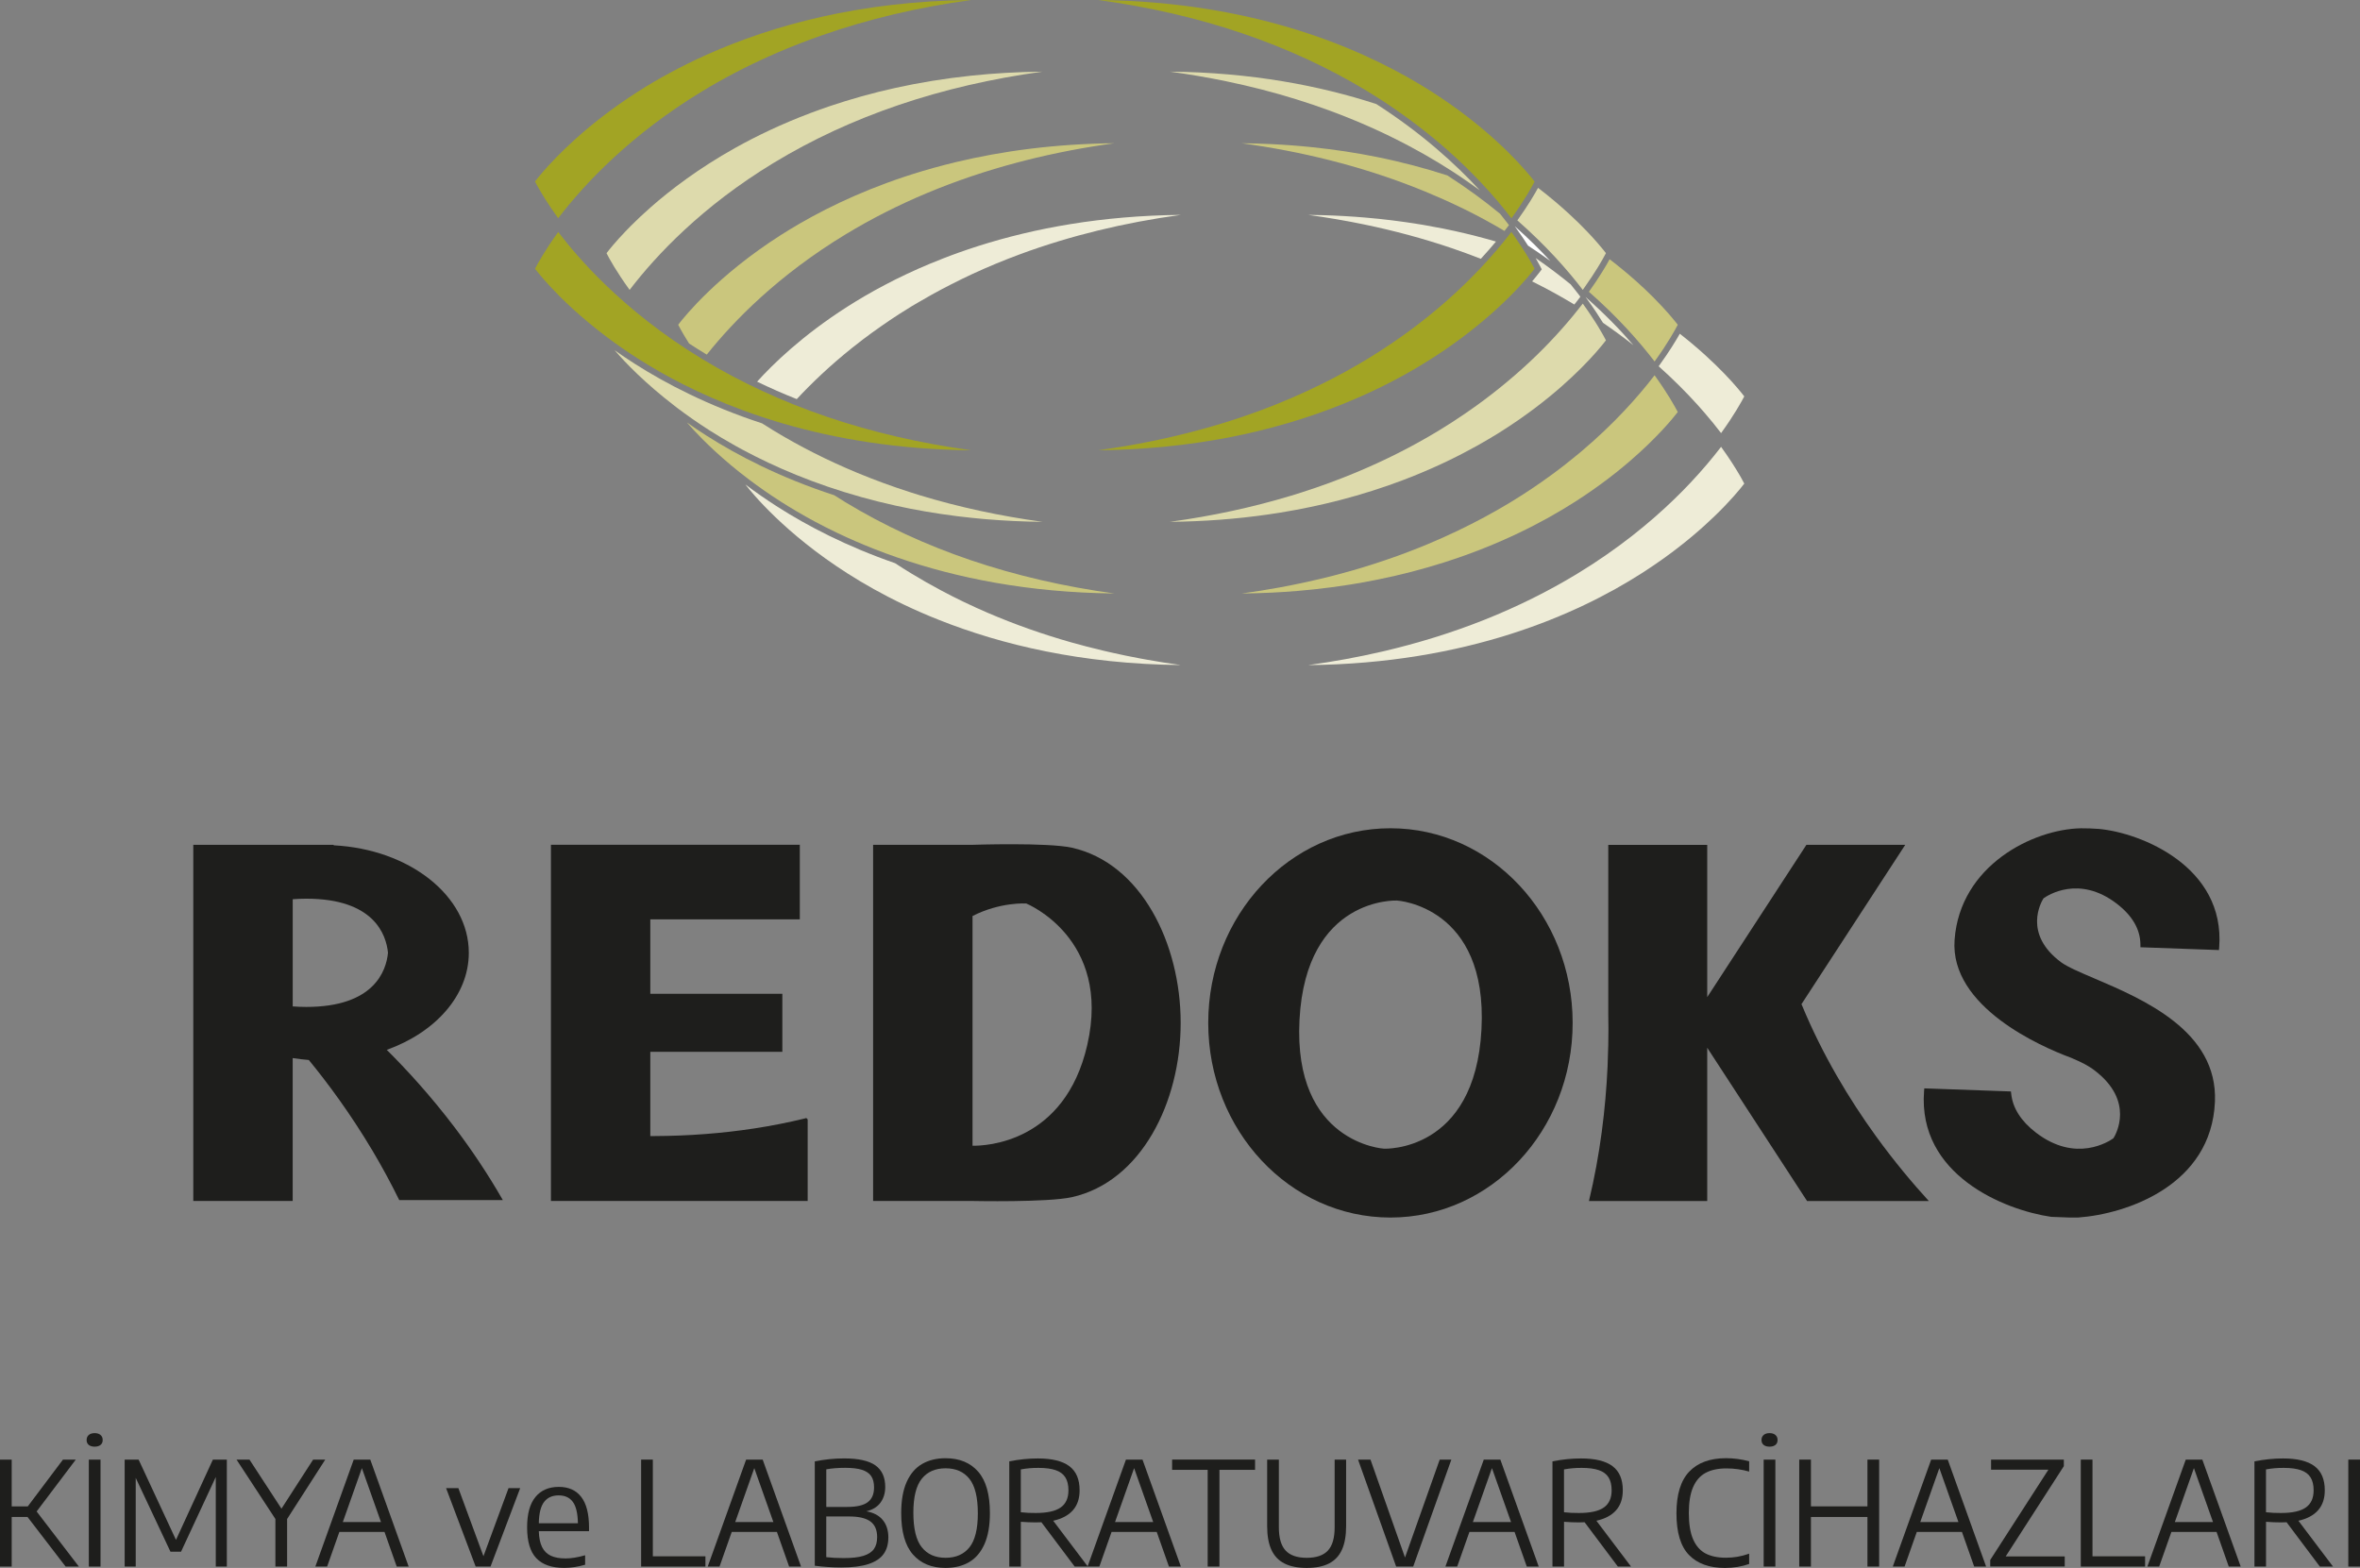 <?xml version="1.0" encoding="utf-8"?>
<!-- Generator: Adobe Illustrator 25.4.1, SVG Export Plug-In . SVG Version: 6.00 Build 0)  -->
<svg version="1.1" id="Layer_1" xmlns="http://www.w3.org/2000/svg" xmlns:xlink="http://www.w3.org/1999/xlink" x="0px" y="0px"
	 viewBox="0 0 840.74 558.56" style="enable-background:new 0 0 840.74 558.56;" xml:space="preserve">
<rect x="0" y="0" width="840.74" height="558.56" fill="#808080" stroke="none"/>
<style type="text/css">
	.st0{fill:#A2A424;}
	.st1{fill:#FFFFFF;}
	.st2{opacity:0.8;fill:#DDDAAC;}
	.st3{opacity:0.8;fill:#909129;}
	.st4{opacity:0.8;fill:#CAC67D;}
	.st5{opacity:0.8;fill:#EEECD7;}
	.st6{fill:#1E1E1C;}
	.st7{fill:none;}
	.st8{fill:#EEECD7;}
	.st9{fill:#CAC67D;}
	.st10{fill:#DDDAAC;}
	.st11{fill:#969128;}
	.st12{fill:#909129;}
</style>
<g>
	<g>
		<path class="st6" d="M747.74,295.3c-1.6-0.14-4.76-0.26-6.39-0.23c-17.02,0.31-43.11,13.17-45.04,39.76
			c-1.73,23.92,30.99,38.06,41.06,41.83c0.22,0.08,0.37,0.14,0.43,0.16l0.68,0.3c2.76,1.2,5.14,2.24,7.84,4.31
			c14.13,10.86,7.51,22.58,6.59,24.06c-1.48,1.07-13.35,8.96-27.61-2c-5.29-4.07-8.26-8.71-8.81-13.78l-0.1-0.89l-30.87-1.1
			l-0.08,0.99c-2.3,29.87,28.61,42.35,45.28,44.78l6.45,0.24l3.18,0c17.39-1.26,47.48-11.52,48.71-41.28
			c1.04-25.14-25.5-36.46-43.07-43.95c-5.12-2.18-9.53-4.07-11.78-5.74c-13.51-10.06-7.13-21.28-6.23-22.73
			c1.42-1.03,12.64-8.45,26.11,1.9c5.55,4.26,8.38,9.15,8.42,14.54l0.01,0.98l27.97,1l0.08-0.99
			C792.77,308.73,762.67,296.65,747.74,295.3z"/>
		<path class="st6" d="M287.71,398.75l-0.41-0.41h-0.37l0.01,0.05c-12.27,3-24.34,4.74-35.71,5.6c-6.18,0.48-12.18,0.69-17.88,0.72
			c-0.56,0-1.12,0-1.68,0v-30.02h47.04v-20.66h-47.04v-26.52h53.26v-26.56l-87.56,0v0h-1.1v101.26v25.62v0h35.41v0h56.05V398.75z"/>
		<g>
			<path class="st6" d="M560.25,364.4c0,38.29-29.06,69.34-64.91,69.34s-64.91-31.04-64.91-69.34c0-38.3,29.06-69.34,64.91-69.34
				S560.25,326.11,560.25,364.4z M493.04,409.21c0,0,32.42,1.53,34.73-42.5c2.31-44.03-30.1-45.9-30.1-45.9s-32.42-1.53-34.73,42.5
				C460.64,407.34,493.04,409.21,493.04,409.21z"/>
		</g>
		<path class="st6" d="M162.07,401.76c-8.7-11.48-17.3-20.82-24.29-27.76c17.3-6.21,29.23-19.36,29.23-34.58
			c0-20.3-21.22-36.9-48.09-38.28l-0.13-0.18h-14.52H73.99h-5.13v126.88h35.41v-50.91c1.88,0.3,3.79,0.53,5.74,0.68
			c6.45,7.85,14.69,18.86,22.75,32.42c3.23,5.44,6.43,11.29,9.47,17.5h36.91C173.72,418.06,167.88,409.44,162.07,401.76z
			 M104.27,320.34c1.52-0.12,3.13-0.19,4.84-0.19c24.18,0,28.48,12.85,29.11,19.28c-0.63,6.43-4.93,19.28-29.1,19.28h0
			c-1.72,0-3.32-0.07-4.84-0.19V320.34z"/>
		<path class="st6" d="M381.9,302c-8.65-1.94-35.45-1.04-35.45-1.04v0h-35.41v126.88h35.41v0c0,0,26.8,0.57,35.45-1.37
			c24.6-5.51,38.71-33.74,38.71-62.07C420.61,336.07,406.5,307.52,381.9,302z M387.34,372.25c-8.01,34.98-36.33,35.98-40.88,35.91
			v-81.84c9.94-5.07,19.13-4.46,19.13-4.46S396.06,334.18,387.34,372.25z"/>
		<path class="st6" d="M668.29,404.74c-9.48-13.1-19.01-28.86-26.43-46.82l-0.11-0.17l36.98-56.78h-35.21l-35.33,54.25v-54.24
			h-35.25v60.25c0.03,1.76,0.06,3.55,0.06,5.36c0,1.84-0.02,3.71-0.06,5.6l-0.25,7.74c-0.69,15.04-2.64,31.3-6.63,47.92h42.13v-54.6
			l35.57,54.6h43.37C681.34,421.51,674.83,413.77,668.29,404.74z"/>
		<path class="st6" d="M23.37,558.07L9.81,540.41H4.17v17.66H0v-38.1h4.17v16.68h5.72l12.54-16.68H27l-13.95,18.48l15.04,19.62
			H23.37z"/>
		<path class="st6" d="M31.62,514.74c-0.51-0.41-0.76-0.99-0.76-1.75s0.25-1.35,0.76-1.79s1.2-0.66,2.1-0.66
			c0.89,0,1.59,0.22,2.1,0.66c0.51,0.44,0.76,1.03,0.76,1.79s-0.25,1.34-0.76,1.75c-0.51,0.41-1.21,0.62-2.1,0.62
			C32.83,515.36,32.13,515.15,31.62,514.74z M31.64,558.07v-38.1h4.17v38.1H31.64z"/>
		<path class="st6" d="M75.84,519.97h4.97v38.1h-3.94v-31.9l-12.38,26.62h-3.76l-12.38-26.31v31.59h-3.94v-38.1h4.97l13.31,28.6
			L75.84,519.97z"/>
		<path class="st6" d="M115.87,519.97l-13.59,21.16v16.94h-4.17v-16.94l-13.85-21.16h4.61l11.4,17.48l11.28-17.48H115.87z"/>
		<path class="st6" d="M141.33,558.07l-4.35-12.33h-16.09l-4.35,12.33h-4.2l13.67-38.1h5.9l13.67,38.1H141.33z M122.13,542.21h13.59
			l-6.8-19.2L122.13,542.21z"/>
		<path class="st6" d="M181.16,530.14h4.15l-10.56,27.93h-5.3l-10.53-27.93h4.38l8.93,24.25L181.16,530.14z"/>
		<path class="st6" d="M209.84,545.48h-17.89c0.07,2.35,0.46,4.24,1.17,5.66c0.71,1.42,1.75,2.45,3.13,3.09
			c1.37,0.64,3.12,0.95,5.25,0.95c2.03,0,4.34-0.38,6.95-1.13v3.37c-2.54,0.75-5.02,1.13-7.44,1.13c-4.45,0-7.76-1.15-9.95-3.45
			c-2.19-2.3-3.28-5.97-3.28-11.02c0-4.79,0.99-8.38,2.97-10.79c1.98-2.4,4.76-3.6,8.33-3.6c3.48,0,6.15,1.2,7.99,3.59
			c1.84,2.39,2.77,6.03,2.77,10.9V545.48z M193.85,535.03c-1.2,1.55-1.84,4.08-1.9,7.62h13.93c-0.07-3.55-0.67-6.1-1.82-7.63
			c-1.14-1.54-2.82-2.3-5.03-2.3C196.78,532.71,195.05,533.48,193.85,535.03z"/>
		<path class="st6" d="M228.4,558.07v-38.1h4.17v34.45h18.74v3.66H228.4z"/>
		<path class="st6" d="M281.12,558.07l-4.35-12.33h-16.09l-4.35,12.33h-4.2l13.67-38.1h5.9l13.67,38.1H281.12z M261.92,542.21h13.59
			l-6.8-19.2L261.92,542.21z"/>
		<path class="st6" d="M314.5,541.51c1.31,1.61,1.97,3.67,1.97,6.18c0,2.39-0.57,4.36-1.7,5.93c-1.13,1.57-2.93,2.76-5.41,3.57
			c-2.47,0.81-5.7,1.21-9.68,1.21c-3.04,0-6.18-0.21-9.42-0.62v-37.17c3.43-0.7,6.93-1.06,10.48-1.06c5.08,0,8.79,0.83,11.12,2.48
			c2.33,1.66,3.5,4.22,3.5,7.68c0,2.16-0.55,4.01-1.66,5.55c-1.11,1.54-2.79,2.58-5.06,3.13
			C311.24,538.86,313.19,539.9,314.5,541.51z M294.36,523.44v13.39h7.49c3.36,0,5.79-0.57,7.29-1.7c1.49-1.13,2.24-2.88,2.24-5.25
			c0-1.68-0.34-3.03-1.03-4.04c-0.69-1.01-1.78-1.75-3.27-2.23c-1.49-0.47-3.48-0.71-5.95-0.71
			C298.55,522.9,296.3,523.08,294.36,523.44z M307.6,554.25c1.74-0.54,2.99-1.36,3.75-2.45c0.75-1.09,1.13-2.5,1.13-4.23
			c0-2.52-0.8-4.38-2.4-5.56c-1.6-1.18-4.1-1.78-7.52-1.78h-8.21v14.49c1.77,0.22,3.83,0.33,6.18,0.33
			C303.5,555.06,305.86,554.79,307.6,554.25z"/>
		<path class="st6" d="M325.23,553.77c-2.79-3.19-4.18-8.11-4.18-14.75c0-4.48,0.65-8.17,1.94-11.07c1.3-2.9,3.12-5.04,5.48-6.41
			c2.36-1.37,5.15-2.06,8.38-2.06c4.96,0,8.83,1.6,11.62,4.79c2.79,3.19,4.18,8.11,4.18,14.75c0,4.46-0.65,8.15-1.94,11.06
			c-1.3,2.91-3.12,5.05-5.47,6.42s-5.15,2.06-8.39,2.06C331.9,558.56,328.02,556.96,325.23,553.77z M345.36,551.23
			c1.99-2.48,2.99-6.51,2.99-12.09c0-5.7-0.99-9.8-2.99-12.31c-1.99-2.51-4.82-3.76-8.5-3.76c-3.66,0-6.49,1.24-8.48,3.72
			c-2,2.48-3,6.51-3,12.09c0,5.7,0.99,9.8,2.99,12.31c1.99,2.51,4.82,3.76,8.5,3.76C340.53,554.95,343.36,553.71,345.36,551.23z"/>
		<path class="st6" d="M382.84,558.07l-11.84-15.78c-0.86,0.04-1.53,0.05-2.03,0.05c-1.72,0-3.48-0.07-5.3-0.21v15.94h-4.12v-37.48
			c3.52-0.69,6.91-1.03,10.17-1.03c5.05,0,8.79,0.92,11.23,2.75c2.44,1.84,3.65,4.69,3.65,8.55c0.02,2.93-0.77,5.31-2.36,7.13
			c-1.59,1.82-3.94,3.07-7.04,3.76l12.33,16.32H382.84z M366.35,538.94c0.75,0.04,1.63,0.05,2.64,0.05c4.05,0,7-0.65,8.86-1.96
			c1.85-1.3,2.78-3.35,2.78-6.13c0-1.9-0.37-3.44-1.11-4.61c-0.74-1.17-1.89-2.02-3.45-2.56c-1.56-0.54-3.6-0.81-6.1-0.81
			c-1.24,0-2.33,0.04-3.28,0.13s-1.96,0.22-3.03,0.41v15.27C364.71,538.84,365.6,538.91,366.35,538.94z"/>
		<path class="st6" d="M416.43,558.07l-4.35-12.33h-16.09l-4.35,12.33h-4.2l13.67-38.1h5.9l13.67,38.1H416.43z M397.23,542.21h13.59
			l-6.8-19.2L397.23,542.21z"/>
		<path class="st6" d="M430.23,558.07v-34.45h-12.67v-3.66h29.55v3.66h-12.69v34.45H430.23z"/>
		<path class="st6" d="M457.54,556.96c-2.08-1.06-3.62-2.69-4.62-4.88c-1-2.19-1.5-5-1.5-8.43v-23.68h4.17v24.15
			c0,3.76,0.8,6.51,2.4,8.24c1.6,1.73,4.11,2.6,7.54,2.6c3.43,0,5.94-0.87,7.54-2.6c1.6-1.73,2.39-4.48,2.39-8.24v-24.15h4.09v23.68
			c0,3.43-0.5,6.24-1.49,8.43c-0.99,2.19-2.52,3.81-4.58,4.88c-2.06,1.06-4.71,1.6-7.95,1.6
			C462.28,558.56,459.62,558.03,457.54,556.96z"/>
		<path class="st6" d="M512.89,519.97h4.15l-13.59,38.1h-6.08l-13.57-38.1h4.43l12.3,34.88L512.89,519.97z"/>
		<path class="st6" d="M543.91,558.07l-4.35-12.33h-16.09l-4.35,12.33h-4.2l13.67-38.1h5.9l13.67,38.1H543.91z M524.71,542.21h13.59
			l-6.8-19.2L524.71,542.21z"/>
		<path class="st6" d="M576.35,558.07l-11.84-15.78c-0.86,0.04-1.53,0.05-2.03,0.05c-1.72,0-3.48-0.07-5.3-0.21v15.94h-4.12v-37.48
			c3.52-0.69,6.91-1.03,10.17-1.03c5.05,0,8.79,0.92,11.23,2.75c2.44,1.84,3.65,4.69,3.65,8.55c0.02,2.93-0.77,5.31-2.36,7.13
			c-1.59,1.82-3.94,3.07-7.04,3.76l12.33,16.32H576.35z M559.86,538.94c0.75,0.04,1.63,0.05,2.64,0.05c4.05,0,7-0.65,8.86-1.96
			c1.85-1.3,2.78-3.35,2.78-6.13c0-1.9-0.37-3.44-1.11-4.61c-0.74-1.17-1.89-2.02-3.45-2.56c-1.56-0.54-3.6-0.81-6.1-0.81
			c-1.24,0-2.33,0.04-3.28,0.13s-1.96,0.22-3.03,0.41v15.27C558.22,538.84,559.12,538.91,559.86,538.94z"/>
		<path class="st6" d="M601.71,553.96c-2.99-3.06-4.48-8.02-4.48-14.87c0-6.71,1.52-11.66,4.56-14.84c3.04-3.18,7.4-4.78,13.1-4.78
			c2.78,0,5.53,0.37,8.24,1.11v3.66c-2.62-0.75-5.32-1.13-8.08-1.13c-2.97,0-5.44,0.52-7.4,1.57c-1.97,1.05-3.46,2.74-4.48,5.07
			c-1.02,2.33-1.53,5.41-1.53,9.24c0,3.93,0.51,7.07,1.54,9.41c1.03,2.34,2.51,4.02,4.43,5.02c1.92,1,4.32,1.51,7.18,1.51
			c1.41,0,2.77-0.11,4.11-0.33c1.33-0.22,2.74-0.59,4.23-1.11v3.66c-2.68,0.94-5.56,1.42-8.65,1.42
			C608.95,558.56,604.69,557.03,601.71,553.96z"/>
		<path class="st6" d="M628.29,514.74c-0.51-0.41-0.76-0.99-0.76-1.75s0.25-1.35,0.76-1.79c0.51-0.44,1.2-0.66,2.1-0.66
			c0.89,0,1.59,0.22,2.1,0.66c0.51,0.44,0.76,1.03,0.76,1.79s-0.25,1.34-0.76,1.75c-0.51,0.41-1.21,0.62-2.1,0.62
			C629.49,515.36,628.79,515.15,628.29,514.74z M628.3,558.07v-38.1h4.17v38.1H628.3z"/>
		<path class="st6" d="M640.97,558.07v-38.1h4.17v16.66h20.13v-16.66h4.17v38.1h-4.17v-17.66h-20.13v17.66H640.97z"/>
		<path class="st6" d="M703.29,558.07l-4.35-12.33h-16.09l-4.35,12.33h-4.2l13.67-38.1h5.9l13.67,38.1H703.29z M684.09,542.21h13.59
			l-6.8-19.2L684.09,542.21z"/>
		<path class="st6" d="M714.52,554.46h21.03v3.6h-26.54v-2.34l20.72-32.15h-20.42v-3.6h25.92v2.34L714.52,554.46z"/>
		<path class="st6" d="M741.27,558.07v-38.1h4.17v34.45h18.74v3.66H741.27z"/>
		<path class="st6" d="M793.99,558.07l-4.35-12.33h-16.09l-4.35,12.33H765l13.67-38.1h5.9l13.67,38.1H793.99z M774.78,542.21h13.59
			l-6.8-19.2L774.78,542.21z"/>
		<path class="st6" d="M826.43,558.07l-11.84-15.78c-0.86,0.04-1.53,0.05-2.03,0.05c-1.72,0-3.48-0.07-5.3-0.21v15.94h-4.12v-37.48
			c3.52-0.69,6.91-1.03,10.17-1.03c5.05,0,8.79,0.92,11.23,2.75c2.44,1.84,3.65,4.69,3.65,8.55c0.02,2.93-0.77,5.31-2.36,7.13
			c-1.59,1.82-3.94,3.07-7.04,3.76l12.33,16.32H826.43z M809.94,538.94c0.75,0.04,1.63,0.05,2.64,0.05c4.05,0,7-0.65,8.86-1.96
			s2.78-3.35,2.78-6.13c0-1.9-0.37-3.44-1.11-4.61c-0.74-1.17-1.89-2.02-3.45-2.56c-1.56-0.54-3.6-0.81-6.1-0.81
			c-1.24,0-2.33,0.04-3.28,0.13s-1.96,0.22-3.03,0.41v15.27C808.3,538.84,809.19,538.91,809.94,538.94z"/>
		<path class="st6" d="M836.57,558.07v-38.1h4.17v38.1H836.57z"/>
	</g>
	<g>
		<g>
			<path class="st8" d="M621.39,172.27c-0.23-0.45-0.57-1.08-1.02-1.89c-0.23-0.4-0.48-0.85-0.76-1.33
				c-0.68-1.16-1.54-2.56-2.55-4.13c-1.11-1.71-2.4-3.62-3.93-5.74c-2.97,3.87-6.61,8.24-10.99,12.88
				c-1.75,1.86-3.62,3.76-5.61,5.69c-8.96,8.69-20.41,18-34.73,26.69c-20.59,12.49-43.83,21.75-69.42,27.68
				c-4.26,0.99-8.6,1.88-12.99,2.69c-4.39,0.8-8.85,1.51-13.37,2.13c56.71-0.55,95.87-18.03,118.87-32.75
				c2.79-1.78,5.41-3.57,7.87-5.33c7.38-5.29,13.29-10.41,17.81-14.75c1.51-1.45,2.86-2.81,4.06-4.06c2.3-2.4,4.02-4.39,5.23-5.85
				C620.53,173.37,621.05,172.71,621.39,172.27z"/>
		</g>
		<g>
			<path class="st8" d="M562.14,106.84l0.86-1.13l-0.86-1.13c-0.8-1.04-1.67-2.13-2.57-3.25c-3.83-3.13-7.99-6.28-12.5-9.4
				c0.71,1.24,1.23,2.2,1.54,2.8l0.63,1.22l-0.83,1.09c-0.57,0.74-1.43,1.83-2.6,3.2c5.16,2.56,10.17,5.31,15.04,8.24
				C561.29,107.93,561.73,107.37,562.14,106.84z"/>
		</g>
		<g>
			<path class="st8" d="M532.93,86.05c-4.67-1.36-9.55-2.62-14.67-3.75c-1.4-0.31-2.81-0.61-4.25-0.89
				c-4.3-0.86-8.74-1.63-13.34-2.28c-1.53-0.22-3.08-0.43-4.65-0.62c-3.13-0.39-6.33-0.72-9.6-1c-4.9-0.42-9.95-0.71-15.16-0.86
				c-1.74-0.05-3.49-0.08-5.26-0.1c6.78,0.92,13.42,2.06,19.92,3.4c10.83,2.24,21.25,5.06,31.24,8.45c3.51,1.19,6.97,2.47,10.38,3.8
				C529.5,90.06,531.31,88,532.93,86.05z"/>
		</g>
		<g>
			<path class="st8" d="M621.39,141.21c-1.94-2.53-9.4-11.7-22.96-22.32c-1.47,2.59-3.82,6.44-7.23,11.16l-0.31,0.43
				c5.3,4.73,9.89,9.35,13.8,13.68c0.82,0.9,1.6,1.8,2.36,2.67c2.28,2.63,4.3,5.13,6.08,7.46C617.83,147.8,620.46,143,621.39,141.21
				z"/>
		</g>
		<g>
			<path class="st8" d="M564.82,105.78l0.8,1.1c2.28,3.14,4.07,5.89,5.44,8.12c3.86,2.64,7.46,5.3,10.84,7.97
				C577.36,117.71,571.7,111.84,564.82,105.78z"/>
		</g>
		<g>
			<path class="st1" d="M552.33,93c-3.66-3.94-7.86-8.12-12.71-12.41l0.56,0.78c1.65,2.28,3.02,4.32,4.18,6.13
				c2.45,1.61,4.82,3.23,7.09,4.86c0,0,0,0,0,0C551.75,92.57,552.04,92.78,552.33,93z"/>
		</g>
		<g>
			<path class="st8" d="M269.71,135.97c4.6,2.21,9.3,4.29,14.13,6.21c5.39-5.79,11.93-12.02,19.78-18.3c1.25-1,2.53-2,3.85-3
				c2.09-1.59,4.29-3.17,6.55-4.75c2.01-1.4,4.06-2.8,6.21-4.18c1.52-0.98,3.08-1.95,4.67-2.92c0.71-0.43,1.43-0.84,2.15-1.26
				c1.63-0.96,3.28-1.91,4.94-2.83c2.31-1.28,4.64-2.52,7.01-3.72c2.43-1.23,4.88-2.44,7.37-3.59c5.58-2.58,11.32-4.96,17.21-7.13
				c17.68-6.51,36.76-11.18,57.1-13.95c-14.18,0.14-27.26,1.33-39.26,3.28c-6,0.97-11.74,2.13-17.2,3.44c-2.73,0.65-5.4,1.35-8,2.07
				c-5.2,1.45-10.14,3.03-14.82,4.7c-1.89,0.67-3.72,1.37-5.52,2.07c-1.55,0.6-3.08,1.21-4.56,1.83
				c-11.78,4.91-21.6,10.3-29.51,15.35C285.81,119.51,275.31,129.76,269.71,135.97z"/>
		</g>
		<g>
			<path class="st8" d="M318.86,200.63c-17.4-6.03-31.3-13.34-41.8-20.04c-4.21-2.69-8.05-5.38-11.52-8
				c0.67,0.86,1.78,2.24,3.39,4.06c0.9,1.02,1.95,2.17,3.16,3.43c1.2,1.26,2.56,2.62,4.07,4.07c3.02,2.9,6.67,6.15,10.95,9.56
				c2.14,1.71,4.45,3.46,6.91,5.22c2.47,1.77,5.1,3.56,7.89,5.34c5.74,3.67,12.5,7.51,20.29,11.22c0.97,0.46,1.96,0.92,2.97,1.38
				c2.01,0.92,4.09,1.82,6.23,2.71c1.07,0.45,2.16,0.89,3.26,1.32c22.05,8.74,50.61,15.68,86,16.02c-4.13-0.56-8.21-1.22-12.24-1.94
				c-0.81-0.14-1.61-0.29-2.41-0.44c-3.48-0.65-6.91-1.36-10.3-2.13c-0.99-0.22-1.98-0.45-2.96-0.69
				c-3.73-0.89-7.42-1.83-11.05-2.86c-10.33-2.93-20.25-6.44-29.73-10.51c-5.69-2.44-11.22-5.09-16.58-7.95
				c-3.58-1.9-7.08-3.89-10.52-5.98C322.81,203.18,320.82,201.91,318.86,200.63z"/>
		</g>
		<g>
			<path class="st9" d="M563.51,160.68c-0.37,0.32-0.75,0.63-1.13,0.95c-3.06,2.55-6.34,5.12-9.84,7.67
				c-4.45,3.25-9.24,6.48-14.43,9.63c-6.04,3.66-12.32,7.03-18.81,10.14c-3.49,1.67-7.04,3.26-10.66,4.77
				c-2.3,0.96-4.62,1.88-6.97,2.77c-1.26,0.48-2.52,0.95-3.79,1.41c-5.41,1.95-10.93,3.74-16.59,5.35
				c-2.07,0.59-4.15,1.15-6.25,1.69c-6.3,1.62-12.75,3.03-19.34,4.24c-4.39,0.8-8.85,1.51-13.37,2.13
				c3.64-0.04,7.21-0.14,10.71-0.31c3.18-0.15,6.29-0.36,9.35-0.62c1.95-0.16,3.87-0.35,5.78-0.55c4.37-0.47,8.61-1.03,12.72-1.69
				c0.49-0.08,0.97-0.16,1.46-0.24c2.45-0.4,4.85-0.84,7.21-1.31c0.53-0.1,1.05-0.21,1.57-0.31c4.04-0.82,7.94-1.73,11.71-2.7
				c4-1.04,7.85-2.15,11.56-3.33c2.47-0.79,4.87-1.6,7.21-2.43c2.34-0.84,4.61-1.69,6.82-2.57c8.83-3.51,16.62-7.3,23.38-11.07
				c3.38-1.89,6.51-3.77,9.39-5.61c4.18-2.68,7.99-5.36,11.44-7.97c1.15-0.87,2.26-1.73,3.32-2.58c1.64-1.31,3.16-2.58,4.62-3.83
				c9.89-8.5,15.48-15.4,17.12-17.53c-0.93-1.79-3.56-6.59-8.26-13.09C583.58,141.31,575.11,150.86,563.51,160.68z"/>
		</g>
		<g>
			<path class="st9" d="M566.04,103.95c10.31,9.04,17.98,17.75,23.4,24.83c4.7-6.49,7.33-11.3,8.26-13.08
				c-1.1-1.43-3.97-5.01-8.72-9.77c-3.39-3.4-7.75-7.41-13.11-11.67c-0.79-0.63-1.62-1.26-2.45-1.9
				C572.19,94.62,569.78,98.73,566.04,103.95z"/>
		</g>
		<g>
			<path class="st9" d="M536.7,81.32l0.86-1.12l-0.86-1.12c-0.72-0.94-1.49-1.92-2.3-2.92c-5.55-4.57-11.79-9.18-18.8-13.67
				c-7.76-2.52-16.18-4.77-25.28-6.6c-7.16-1.44-14.74-2.61-22.74-3.44c-4.8-0.5-9.75-0.88-14.85-1.12
				c-3.4-0.16-6.87-0.26-10.41-0.3c21.74,2.97,42.02,8.11,60.71,15.34c1.55,0.6,3.09,1.21,4.62,1.84c2.18,0.9,4.34,1.83,6.48,2.78
				c2.56,1.15,5.1,2.33,7.6,3.56c0.15,0.07,0.29,0.14,0.44,0.21c4.72,2.34,9.31,4.86,13.79,7.5
				C536.21,81.95,536.47,81.63,536.7,81.32z"/>
		</g>
		<g>
			<path class="st9" d="M251.31,126.04c0.16,0.1,0.32,0.19,0.48,0.28c9.72-12.18,25.58-28.35,49.4-42.8
				c18.41-11.17,38.95-19.74,61.38-25.67c0.98-0.26,1.95-0.51,2.94-0.76c10.12-2.55,20.61-4.58,31.46-6.06
				c-21.26,0.21-40.06,2.8-56.47,6.73c-2.73,0.66-5.4,1.35-8,2.07c-1.3,0.36-2.58,0.73-3.85,1.11c-8.87,2.65-16.94,5.66-24.21,8.84
				c-7.27,3.18-13.75,6.51-19.45,9.81c-2.44,1.41-4.74,2.82-6.9,4.19c-22.31,14.27-33.99,28.64-36.49,31.91
				c0.23,0.45,0.57,1.08,1.02,1.89c0.68,1.21,1.6,2.79,2.8,4.68c0.02,0.03,0.05,0.07,0.07,0.11
				C247.39,123.6,249.31,124.83,251.31,126.04z"/>
		</g>
		<g>
			<path class="st9" d="M266.77,170.78c3.46,2.61,7.28,5.3,11.47,7.97c3.59,2.29,7.58,4.65,11.96,7.01
				c2.63,1.41,5.41,2.82,8.33,4.21c4.06,1.93,8.4,3.82,13.02,5.64c0,0,0,0,0,0c2.67,1.05,5.45,2.07,8.31,3.06
				c20.68,7.14,46.31,12.45,77.13,12.75c-36.16-4.93-68.33-15.84-95.78-32.49c-1.37-0.83-2.7-1.67-4.02-2.51
				c-19.23-6.26-34.42-14.15-45.68-21.34c-2.4-1.53-4.65-3.06-6.81-4.59c1.44,1.66,3.3,3.69,5.64,6.04
				c1.36,1.36,2.87,2.82,4.54,4.35c1.67,1.53,3.49,3.14,5.47,4.8C262.32,167.33,264.46,169.04,266.77,170.78z"/>
		</g>
		<g>
			<path class="st10" d="M569.46,116.55c-0.02-0.03-0.03-0.06-0.05-0.09c-0.34-0.56-0.71-1.15-1.11-1.78
				c-0.52-0.82-1.12-1.72-1.75-2.66c0,0,0,0,0,0c0,0,0,0,0,0c-0.81-1.21-1.69-2.49-2.69-3.86c-2.08,2.71-4.51,5.67-7.27,8.79
				c-2.75,3.11-5.83,6.38-9.31,9.75c-3.17,3.08-6.67,6.23-10.49,9.41c-3.37,2.81-6.99,5.64-10.89,8.45
				c-2.77,1.99-5.67,3.97-8.71,5.93c-1.52,0.98-3.08,1.95-4.67,2.92c-9.29,5.64-19.13,10.6-29.47,14.91
				c-6.23,2.6-12.64,4.95-19.23,7.06c-1.26,0.4-2.52,0.8-3.79,1.18c-13.69,4.15-28.13,7.27-43.28,9.34
				c12.4-0.12,23.97-1.05,34.71-2.58c1.53-0.22,3.05-0.45,4.55-0.69c7.5-1.22,14.59-2.73,21.26-4.45c8-2.07,15.41-4.46,22.23-7.03
				c2.27-0.86,4.48-1.73,6.62-2.63c5.36-2.23,10.31-4.56,14.85-6.92c1.82-0.94,3.57-1.89,5.27-2.83c2.54-1.42,4.93-2.83,7.18-4.22
				c0.75-0.46,1.48-0.93,2.2-1.39c16.6-10.61,27.3-21.28,32.73-27.4c1.87-2.11,3.12-3.68,3.76-4.52
				C571.67,120.36,570.79,118.74,569.46,116.55z"/>
		</g>
		<g>
			<path class="st10" d="M540.55,78.51c10.27,9.02,17.91,17.7,23.31,24.76c0.18-0.25,0.34-0.49,0.52-0.74l0,0
				c4.09-5.74,6.51-10.03,7.53-11.97c0.07-0.13,0.15-0.28,0.2-0.38c-0.56-0.73-1.6-2.03-3.09-3.74c-1.02-1.17-2.24-2.52-3.71-4.06
				c-1.81-1.89-3.96-4.02-6.46-6.31c-3.09-2.84-6.74-5.94-10.92-9.15C546.7,69.18,544.31,73.27,540.55,78.51z"/>
		</g>
		<g>
			<path class="st10" d="M523.65,65.28L523.65,65.28C523.65,65.28,523.65,65.28,523.65,65.28c1.2,0.84,2.38,1.68,3.53,2.52
				c-8.76-9.49-20.84-20.44-36.87-30.73c-20.03-6.53-44.48-11.27-73.55-11.55c6.78,0.92,13.42,2.06,19.92,3.4
				c4.33,0.9,8.6,1.88,12.79,2.96s8.33,2.25,12.4,3.52c4.07,1.26,8.06,2.62,11.99,4.07c9.82,3.62,19.22,7.81,28.16,12.56
				c3.58,1.9,7.08,3.89,10.52,5.98c1.59,0.97,3.15,1.94,4.67,2.92C519.44,62.37,521.57,63.82,523.65,65.28z"/>
		</g>
		<g>
			<path class="st10" d="M224.3,103.27c9.5-12.4,25.86-29.81,51.33-45.26c27.45-16.65,59.61-27.56,95.78-32.49
				c-8.86,0.09-17.29,0.58-25.3,1.42c-9.61,1.01-18.61,2.5-27.01,4.35c-4.2,0.92-8.25,1.94-12.15,3.03
				c-3.9,1.09-7.66,2.25-11.26,3.46c-2.4,0.81-4.74,1.65-7.01,2.51c-10.23,3.86-19.13,8.13-26.74,12.38
				c-3.38,1.89-6.51,3.77-9.38,5.61c-2.79,1.78-5.41,3.57-7.87,5.33c-4.92,3.53-9.19,6.98-12.82,10.17
				c-2.73,2.39-5.1,4.65-7.13,6.68c-0.68,0.68-1.31,1.33-1.91,1.96c-3.6,3.76-5.83,6.55-6.76,7.77
				C216.96,91.97,219.59,96.77,224.3,103.27z"/>
		</g>
		<g>
			<path class="st10" d="M240.31,144.58c0.3,0.23,0.58,0.46,0.88,0.69c3.46,2.61,7.28,5.3,11.47,7.98c2.87,1.83,6,3.71,9.38,5.59
				c0.84,0.47,1.71,0.94,2.58,1.41c11.4,6.12,25.5,12.18,42.39,16.88c3.9,1.08,7.94,2.1,12.14,3.02c6.83,1.5,14.06,2.76,21.69,3.72
				c0.36,0.05,0.72,0.09,1.09,0.13c2.81,0.34,5.68,0.64,8.6,0.9c0.28,0.02,0.56,0.05,0.84,0.07c6.42,0.54,13.1,0.86,20.04,0.93
				c-15.3-2.09-29.88-5.26-43.7-9.46c-1.13-0.34-2.25-0.7-3.37-1.06c-6.59-2.11-13.01-4.47-19.23-7.06
				c-10.34-4.31-20.18-9.27-29.47-14.91c-1.41-0.86-2.79-1.72-4.15-2.59c-19.1-6.25-34.2-14.1-45.41-21.26
				c-2.52-1.61-4.88-3.21-7.14-4.81C222.71,129.14,229.75,136.48,240.31,144.58z"/>
		</g>
		<g>
			<path class="st0" d="M544.3,98.67c1.12-1.32,1.92-2.32,2.38-2.94c-0.62-1.2-2.02-3.77-4.28-7.27c-0.77-1.19-1.63-2.48-2.6-3.88v0
				c0,0,0,0,0,0c-0.44-0.63-0.89-1.27-1.38-1.94c-2.97,3.87-6.61,8.24-10.99,12.88c-3.5,3.71-7.48,7.6-11.96,11.56
				c-4.48,3.96-9.47,7.98-15,11.97c-2.77,1.99-5.67,3.97-8.71,5.93c-1.52,0.98-3.08,1.95-4.67,2.92
				c-5.15,3.12-10.46,6.05-15.94,8.76c-3.65,1.81-7.37,3.53-11.16,5.16c-1.9,0.82-3.81,1.61-5.74,2.38
				c-3.86,1.54-7.79,2.99-11.79,4.34c-4.54,1.54-9.17,2.95-13.89,4.25c-11.89,3.29-24.32,5.83-37.27,7.6
				c5.21-0.05,10.28-0.25,15.2-0.57c0.21-0.01,0.43-0.03,0.64-0.04c9.6-0.65,18.63-1.79,27.11-3.3c0.53-0.1,1.07-0.19,1.6-0.29
				c2.34-0.43,4.63-0.89,6.88-1.38c3.41-0.74,6.72-1.53,9.93-2.38c2.08-0.55,4.11-1.11,6.11-1.7c21.96-6.45,39.04-15.17,51.41-23.09
				c9.62-6.15,17.25-12.32,23.04-17.61c0.94-0.86,1.84-1.7,2.68-2.51C539.65,103.93,542.43,100.86,544.3,98.67z"/>
		</g>
		<g>
			<path class="st0" d="M498.36,39.86C498.36,39.86,498.36,39.86,498.36,39.86c10.63,7.45,19.36,15.08,26.37,22.2
				c0.94,0.95,1.84,1.89,2.72,2.82c4.38,4.64,8.02,9,10.99,12.88c0.17-0.23,0.31-0.44,0.47-0.66c0,0,0,0,0,0
				c4.39-6.14,6.89-10.69,7.78-12.42c-0.31-0.41-0.77-0.99-1.38-1.73c-4.24-5.16-15.68-17.78-35.25-30.27
				c-10.77-6.88-25.09-14.37-43.1-20.44c-1.2-0.4-2.42-0.8-3.65-1.19c-4.93-1.57-10.13-3.02-15.59-4.33
				c-6.83-1.63-14.07-3.04-21.73-4.13c-2.91-0.42-5.88-0.78-8.91-1.1c-0.3-0.03-0.6-0.06-0.91-0.1c-3.07-0.32-6.19-0.58-9.38-0.8
				c-1.67-0.11-3.35-0.21-5.05-0.29c-3.4-0.16-6.87-0.26-10.41-0.3c4.13,0.56,8.21,1.22,12.24,1.94c4.78,0.85,9.5,1.81,14.13,2.88
				c4.27,0.99,8.47,2.07,12.6,3.24c8.27,2.35,16.27,5.06,23.99,8.14c3.86,1.54,7.65,3.17,11.37,4.89
				c7.44,3.44,14.6,7.25,21.46,11.41c1.59,0.97,3.15,1.94,4.67,2.92C494.05,36.89,496.23,38.37,498.36,39.86z"/>
		</g>
		<g>
			<path class="st0" d="M250.18,32.5c7.63-4.63,15.64-8.8,23.98-12.53c2.14-0.96,4.3-1.89,6.48-2.78c1.53-0.63,3.07-1.24,4.62-1.84
				c2.45-0.95,4.94-1.86,7.45-2.74C309.3,6.8,327.08,2.58,345.96,0c-39.77,0.39-70.91,9.11-93.9,19.36
				c-9.78,4.36-18.1,9-24.97,13.39c-4.49,2.88-8.54,5.75-12.18,8.54c-14.44,11.07-22.32,20.76-24.32,23.37
				c0.19,0.37,0.47,0.89,0.81,1.5c0.15,0.27,0.31,0.56,0.49,0.87c0.4,0.71,0.86,1.49,1.42,2.41c0.34,0.56,0.71,1.15,1.11,1.78
				c1.2,1.89,2.67,4.09,4.43,6.52C208.35,65.35,224.72,47.94,250.18,32.5z"/>
		</g>
		<g>
			<path class="st0" d="M199.31,105.49c2.84,2.85,6.37,6.12,10.58,9.61c1.53,1.27,3.16,2.57,4.88,3.89
				c0.57,0.44,1.15,0.88,1.75,1.33c0,0,0,0,0,0v0c3.26,2.44,6.81,4.93,10.71,7.41c9.55,6.1,21.9,12.67,37.14,18.32c0,0,0,0,0,0
				c2.6,0.96,5.28,1.9,8.05,2.8c0,0,0,0,0,0c1.44,0.47,2.9,0.93,4.38,1.38l0,0c0,0,0,0,0,0c0.75,0.23,1.5,0.45,2.26,0.67
				c18.72,5.45,40.98,9.25,66.91,9.5c-36.17-4.93-68.33-15.83-95.78-32.49c-14.24-8.64-25.63-17.89-34.57-26.54
				c-0.06-0.06-0.13-0.12-0.19-0.18c-6.96-6.75-12.42-13.12-16.57-18.54c-4.7,6.49-7.33,11.29-8.26,13.09
				C191.7,97.16,194.56,100.73,199.31,105.49z"/>
		</g>
	</g>
</g>
</svg>
